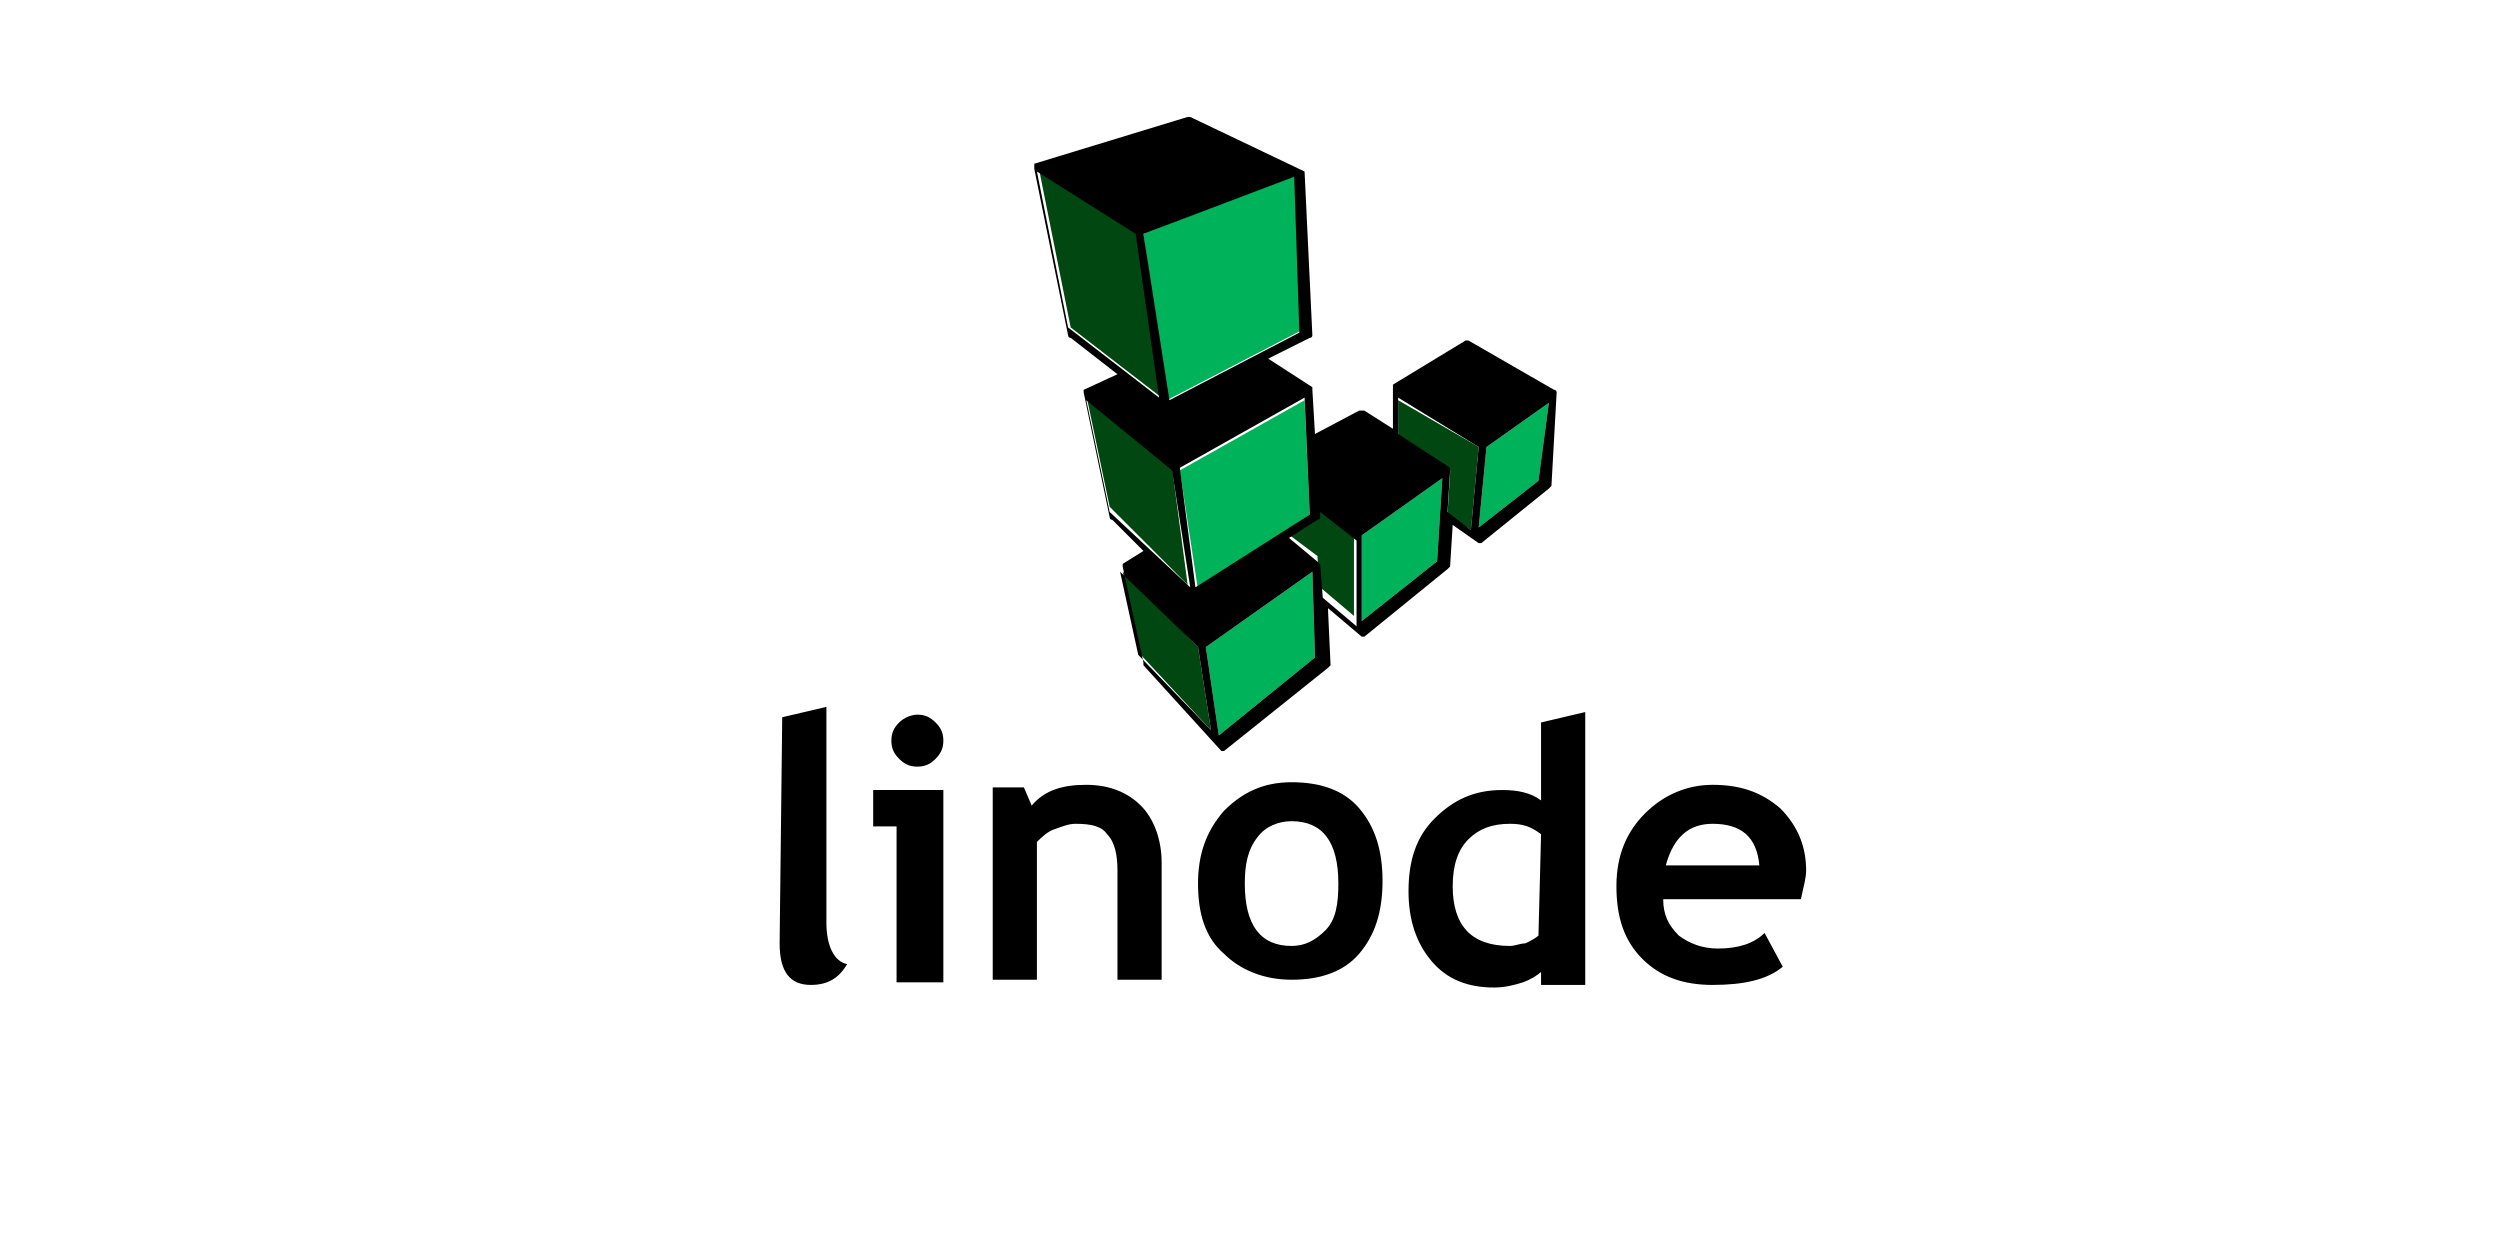 <svg xmlns="http://www.w3.org/2000/svg" xmlns:xlink="http://www.w3.org/1999/xlink" id="Layer_1" x="0px" y="0px" viewBox="0 0 96.2 48" style="enable-background:new 0 0 96.2 48;" xml:space="preserve">
<style type="text/css">
	.st0{opacity:0.29;}
	.st1{fill:#1666AF;}
	.st2{fill:#FFFFFF;}
	.st3{fill:#159DD9;}
	.st4{fill:#192B3C;}
	.st5{fill:none;stroke:#9D2AD3;stroke-width:0.25;stroke-miterlimit:10;}
	.st6{fill:#004712;}
	.st7{fill:#00B259;}
</style>
<path d="M30.1,27.6l1.7-0.4v8.3c0,0.9,0.3,1.5,0.8,1.6c-0.3,0.5-0.7,0.8-1.4,0.8c-0.8,0-1.2-0.5-1.2-1.6L30.1,27.6L30.1,27.6z   M34.5,37.8v-6h-0.9v-1.4h2.7v7.4H34.5z M35.3,27.5c0.3,0,0.5,0.1,0.7,0.3c0.2,0.2,0.3,0.4,0.3,0.7s-0.1,0.5-0.3,0.7  s-0.4,0.3-0.7,0.3c-0.3,0-0.5-0.1-0.7-0.3c-0.2-0.2-0.3-0.4-0.3-0.7s0.1-0.5,0.3-0.7S35.1,27.5,35.3,27.5z M43,37.8v-4.3  c0-0.6-0.1-1.1-0.4-1.4c-0.2-0.3-0.6-0.4-1.2-0.4c-0.3,0-0.5,0.1-0.8,0.2c-0.3,0.1-0.5,0.3-0.7,0.5v5.3h-1.7v-7.4h1.2l0.3,0.7  c0.5-0.6,1.2-0.8,2.1-0.8c0.9,0,1.6,0.3,2.1,0.8c0.5,0.5,0.8,1.3,0.8,2.2v4.5H43z M46.1,34c0-1.1,0.3-2,1-2.8  c0.7-0.7,1.5-1.1,2.6-1.1c1.1,0,2,0.3,2.6,1c0.6,0.7,0.9,1.6,0.9,2.8c0,1.2-0.3,2.1-0.9,2.8c-0.6,0.7-1.5,1-2.6,1s-2-0.4-2.6-1  C46.4,36.1,46.1,35.2,46.1,34z M47.9,34c0,1.6,0.6,2.4,1.8,2.4c0.5,0,0.9-0.2,1.3-0.6s0.5-1,0.5-1.8c0-1.6-0.6-2.4-1.8-2.4  c-0.5,0-1,0.2-1.3,0.6C48,32.7,47.9,33.3,47.9,34z M59.3,37.8v-0.4c-0.1,0.1-0.4,0.3-0.7,0.4s-0.7,0.2-1.1,0.2c-1,0-1.8-0.3-2.4-1  s-0.9-1.6-0.9-2.7c0-1.2,0.3-2.1,1-2.8s1.5-1.1,2.6-1.1c0.6,0,1.1,0.1,1.5,0.4v-3l1.7-0.4v10.5H59.3z M59.3,32.1  c-0.4-0.3-0.7-0.4-1.2-0.4c-0.7,0-1.2,0.2-1.6,0.6c-0.4,0.4-0.6,1-0.6,1.8c0,1.5,0.7,2.3,2.2,2.3c0.2,0,0.4-0.1,0.6-0.1  c0.2-0.1,0.4-0.2,0.5-0.3L59.3,32.1z M69.3,34.6h-5.3c0,0.6,0.2,1,0.6,1.4c0.4,0.3,0.9,0.5,1.5,0.5c0.8,0,1.4-0.2,1.8-0.6l0.7,1.3  c-0.6,0.5-1.5,0.7-2.7,0.7c-1.1,0-2-0.3-2.7-1c-0.7-0.7-1-1.6-1-2.8c0-1.2,0.4-2.1,1.1-2.8s1.6-1.1,2.6-1.1c1.1,0,1.9,0.3,2.6,0.9  c0.7,0.7,1,1.5,1,2.4C69.5,33.8,69.4,34.1,69.3,34.6L69.3,34.6z M64.1,33.3h3.6c-0.1-1.1-0.7-1.6-1.8-1.6  C65,31.7,64.4,32.2,64.1,33.3z"></path>
<g>
	<path class="st6" d="M56.9,17.2l-0.3,3.2l-0.9-0.6l0.1-1.6v-0.1l0,0l0,0l-2-1.3l0-1.4L56.9,17.2z M52.1,20.6l-1.4-1.1v0.2   c0,0.1,0,0.1-0.1,0.1l-1.1,0.7l1.2,0.9l0,0v0.1l0.1,1.1l1.3,1.1L52.1,20.6z M43.2,22l0.7,3.2l2.7,2.9l-0.5-3.2L43.2,22z M45.7,22.5   L45.1,18l-3.3-2.8l0.9,4.3L45.7,22.5z M44.7,15.3L43.8,9l-3.8-2.4l1.2,6L44.7,15.3z"></path>
	<path class="st7" d="M59.6,15.5l-0.4,3l-2.3,1.8l0.3-3.1L59.6,15.5z M52.4,20.6l0,3.3l2.9-2.3l0.2-3.2L52.4,20.6z M50.5,22   l-4.1,2.9l0.5,3.4l3.7-3L50.5,22z M50.4,19.8l-0.2-4.4l-4.8,2.7l0.7,4.6L50.4,19.8z M50.1,12.7l-0.2-6L44,9l0.9,6.4L50.1,12.7z"></path>
	<path d="M59.9,15.1C59.9,15.1,59.9,15.1,59.9,15.1L59.9,15.1C59.9,15.1,59.9,15,59.9,15.1c0-0.1-0.1-0.1-0.1-0.1l-3.3-1.9   c-0.1,0-0.1,0-0.1,0l-2.8,1.7h0V15l0,1.5l-1.1-0.7c-0.1,0-0.1,0-0.2,0l-1.7,0.9l-0.1-1.7v-0.1h0l-1.7-1.1l1.6-0.8   c0.1,0,0.1-0.1,0.1-0.1l-0.3-6.3v0c0,0,0,0,0,0c0,0,0,0,0,0l-4.4-2.1c0,0-0.1,0-0.1,0l-5.9,1.8c0,0,0,0,0,0c0,0,0,0,0,0v0.2   l1.3,6.4c0,0,0,0.1,0.1,0.1l1.8,1.4l-1.3,0.6c0,0,0,0,0,0c0,0,0,0,0,0v0.1l1,4.8c0,0,0,0.1,0.1,0.1l1.2,1.2l-0.8,0.5l0,0   c0,0,0,0,0,0v0.1l0.8,3.7c0,0,0,0.1,0,0.1l3,3.3h0c0,0,0,0,0,0h0.1l4-3.2c0,0,0.1-0.1,0.1-0.1l-0.1-2.2l1.3,1.1c0,0,0,0,0,0h0.1   l3.2-2.6c0,0,0.1-0.1,0.1-0.1l0.1-1.6l1,0.7h0.1c0,0,0,0,0,0l2.6-2.1c0,0,0.1-0.1,0.1-0.1L59.9,15.1C59.9,15.2,59.9,15.2,59.9,15.1   z M56.9,20.3l0.3-3.1l2.4-1.7l-0.4,3L56.9,20.3z M55.7,19.7l0.1-1.6v-0.1l0,0l0,0l-2-1.3l0-1.4l3.1,1.9l-0.3,3.2L55.7,19.7z    M55.3,21.6l-2.9,2.3l0-3.3l3.1-2.2L55.3,21.6z M50.6,25.3l-3.7,3l-0.5-3.4l4.1-2.9L50.6,25.3z M43.8,25.2L43.1,22l3,2.9l0.5,3.2   L43.8,25.2z M43.7,9l0.9,6.3l-3.5-2.7l-1.2-6L43.7,9z M49.8,6.8l0.2,6L45,15.4L44,9L49.8,6.8z M50.4,19.8L46,22.6L45.4,18l4.8-2.7   L50.4,19.8z M45.1,18.1l0.7,4.5l-3.1-2.9l-0.9-4.3L45.1,18.1z M50.8,21.7L50.8,21.7L50.8,21.7l-1.2-1l1.1-0.7   c0.1,0,0.1-0.1,0.1-0.1v-0.2l1.4,1.1l0,3.3l-1.3-1.1L50.8,21.7z"></path>
</g>
</svg>